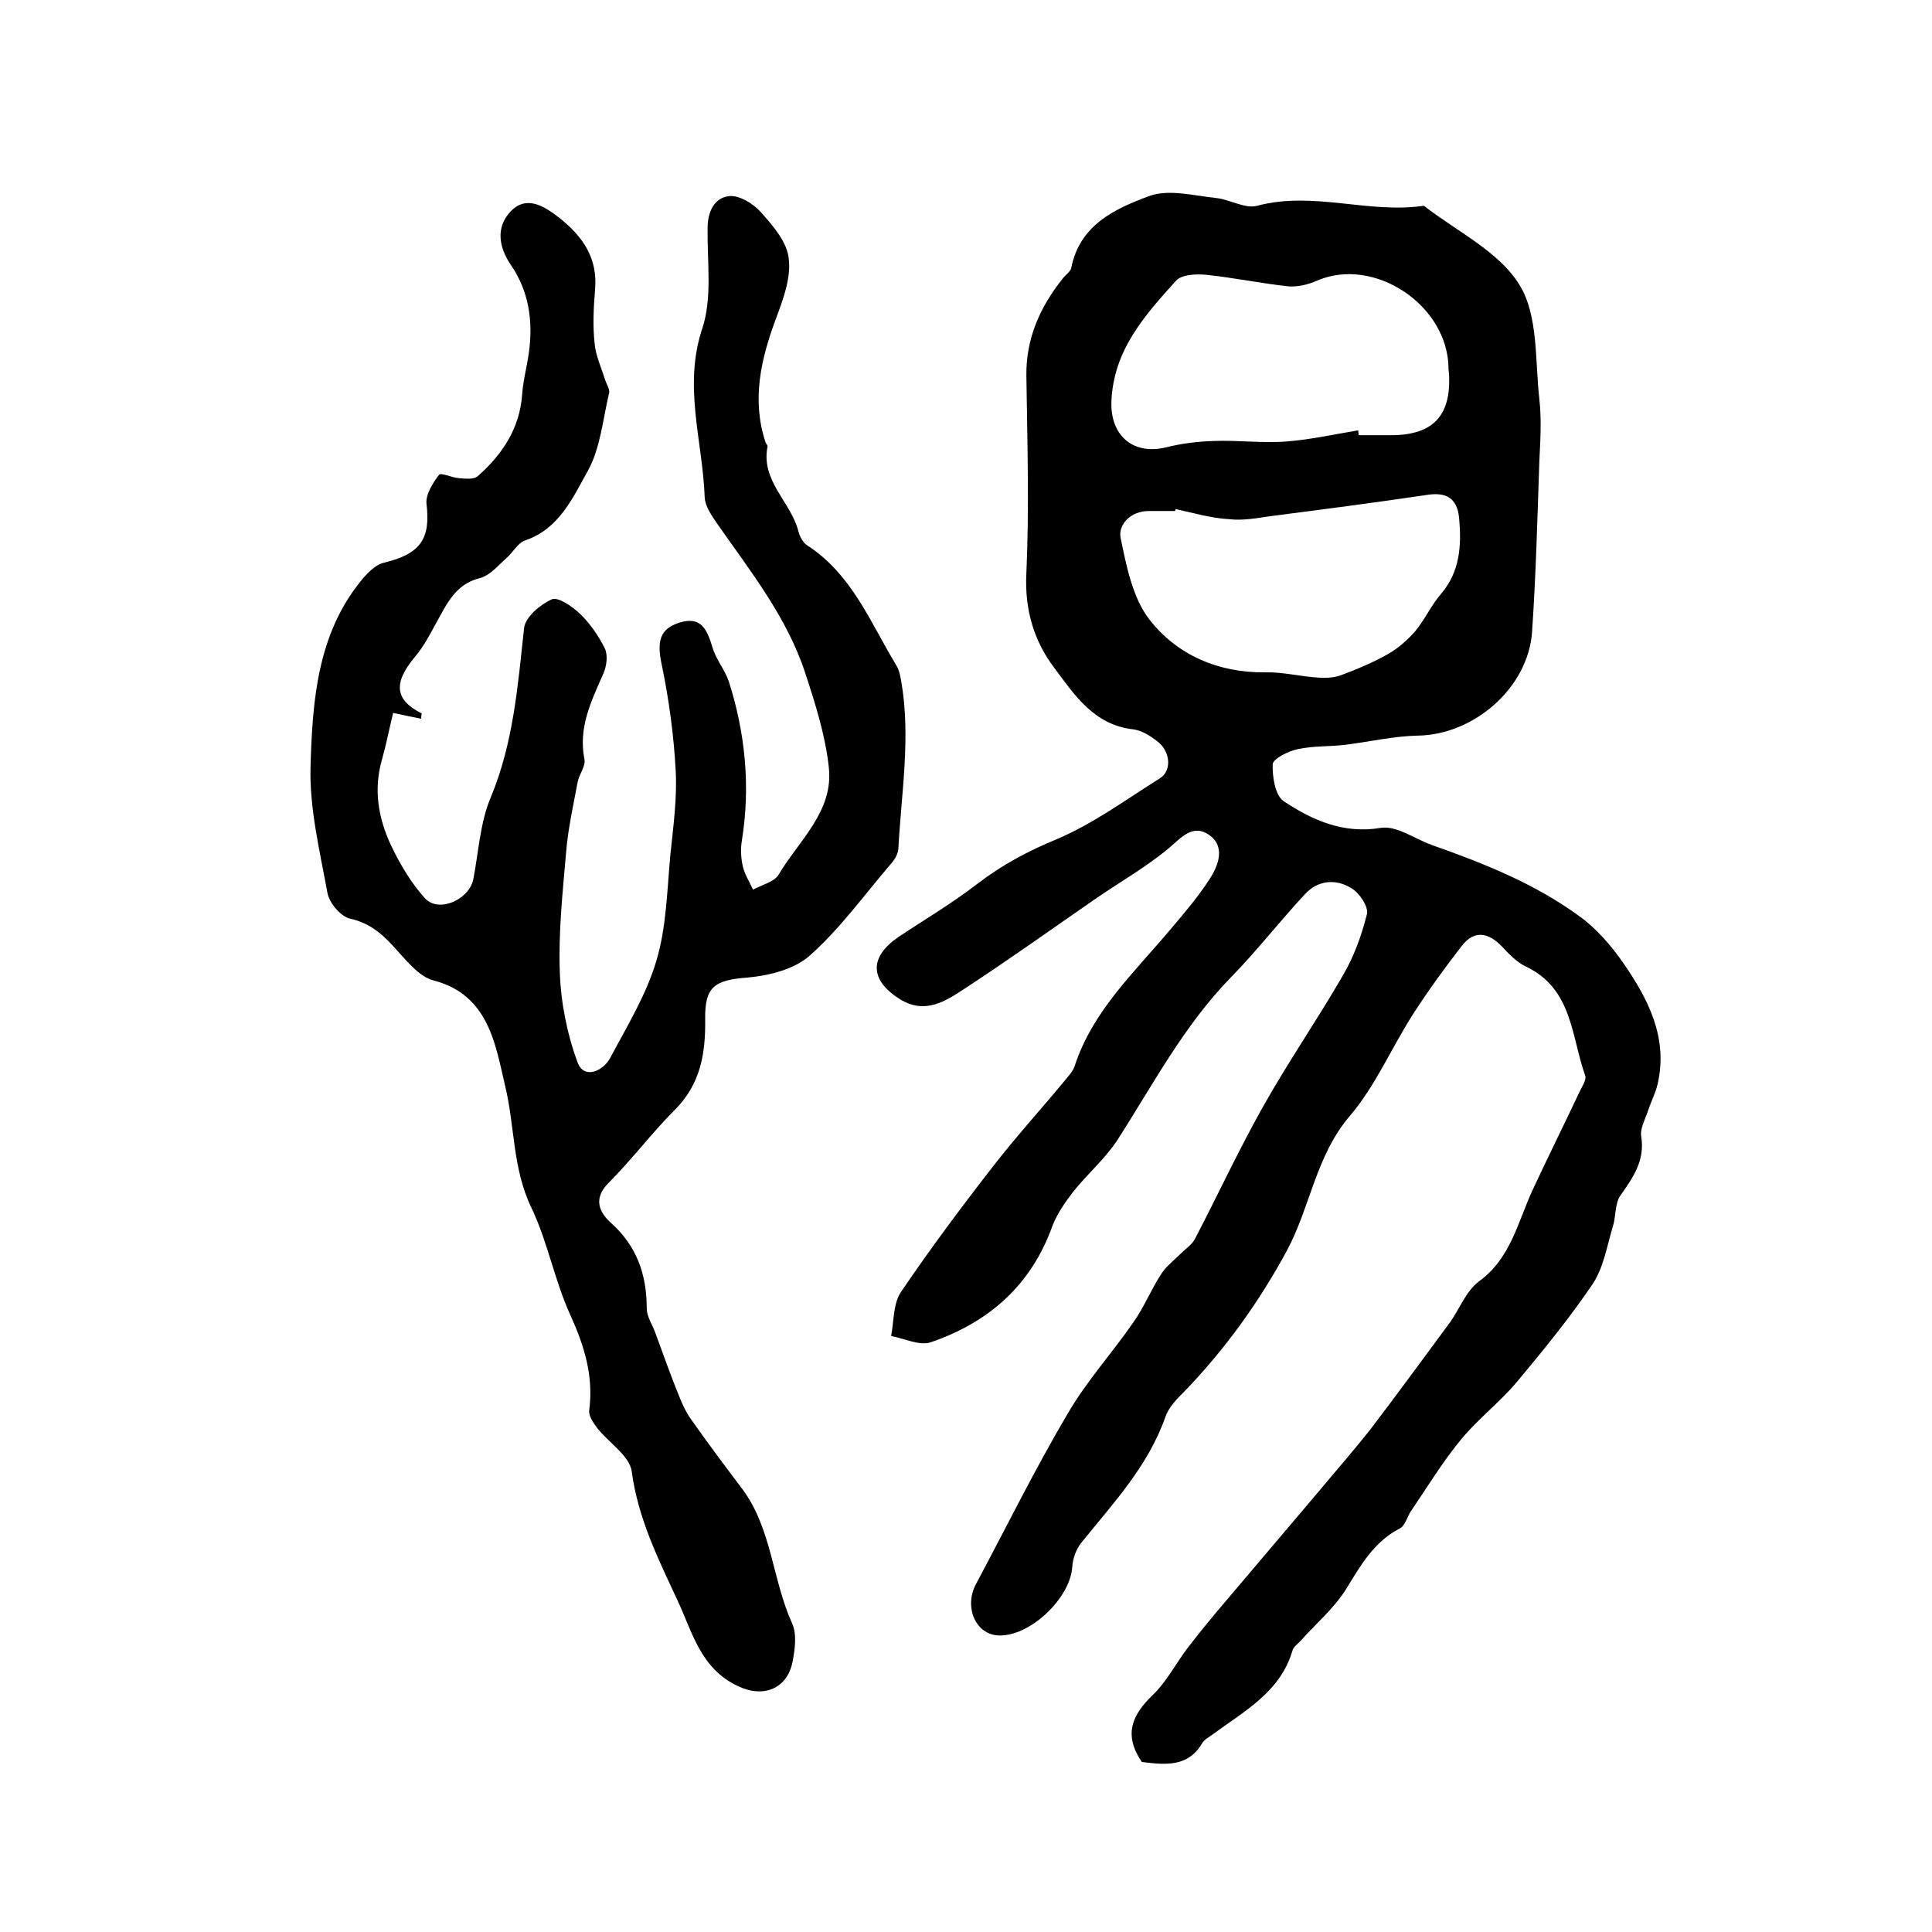 <?xml version="1.0" encoding="utf-8"?>
<!-- Generator: Adobe Illustrator 22.0.0, SVG Export Plug-In . SVG Version: 6.00 Build 0)  -->
<svg version="1.1" id="图层_1" xmlns="http://www.w3.org/2000/svg" xmlns:xlink="http://www.w3.org/1999/xlink" x="0px" y="0px"
	 viewBox="0 0 400 400" style="enable-background:new 0 0 400 400;" xml:space="preserve">
<style type="text/css">
	.st0{fill:#FFFFFF;}
</style>
<g>
	
	<path d="M236.4,364.8c-3.8-5.6-2.1-9.7,2.3-13.9c2.8-2.7,4.7-6.4,7.1-9.6c2-2.6,4.1-5.2,6.2-7.7c7-8.3,14.1-16.6,21.1-24.9
		c3.5-4.2,7.1-8.3,10.5-12.6c5.5-7.2,10.9-14.6,16.3-21.9c2.2-2.9,3.5-6.8,6.3-8.9c6.6-4.8,8-12.2,11.1-18.9
		c3.2-6.9,6.6-13.7,9.8-20.5c0.5-1,1.4-2.4,1.1-3.2c-2.9-8.1-2.6-18-12.3-22.6c-1.9-0.9-3.5-2.6-4.9-4.1c-2.9-3-5.8-3.5-8.4-0.1
		c-3.5,4.5-6.9,9.2-10,14c-4.5,7-7.8,14.9-13.1,21.1c-7.1,8.3-8.2,18.9-13.1,28c-5.8,10.7-12.8,20.4-21.2,29.1
		c-1.5,1.5-3.2,3.2-3.9,5.2c-3.6,10.3-10.9,18-17.5,26.2c-1,1.3-1.7,3.2-1.8,4.9c-0.4,6.5-8.8,14.5-15.3,14.2
		c-4.7-0.2-7.2-5.9-4.6-10.7c6.3-11.8,12.2-23.8,19-35.3c3.9-6.7,9.2-12.5,13.6-18.9c2.2-3.1,3.6-6.7,5.7-9.9c1-1.6,2.7-2.9,4-4.2
		c1-1,2.4-1.9,3-3.1c4.7-9,9-18.3,14-27.2c5.2-9.3,11.3-18.1,16.6-27.3c2.3-3.9,3.9-8.3,5-12.7c0.4-1.5-1.5-4.4-3.2-5.4
		c-3.2-2-6.9-1.7-9.6,1.2c-5.3,5.7-10.1,11.9-15.5,17.4c-9.7,10-16,22.1-23.4,33.6c-2.5,3.8-6.1,6.9-9,10.5
		c-1.7,2.2-3.4,4.6-4.4,7.2c-4.4,12.3-13.2,20-25.2,24.1c-2.3,0.8-5.5-0.8-8.2-1.3c0.6-3.1,0.4-6.8,2.1-9.2
		c6.1-9,12.6-17.7,19.3-26.3c4.6-5.9,9.6-11.4,14.4-17.2c0.8-1,1.8-2,2.2-3.2c3.8-11.6,12.6-19.6,20.1-28.6
		c2.8-3.3,5.6-6.6,7.9-10.2c1.8-2.8,3.2-6.6-0.1-9c-3.4-2.4-5.7,0.4-8.4,2.7c-4.8,4-10.3,7.1-15.5,10.7
		c-8.8,6.1-17.5,12.3-26.5,18.2c-4.1,2.7-8.4,5.7-13.8,2.3c-6.1-3.9-6.3-8.6-0.2-12.8c5.4-3.6,11-6.9,16.2-10.9
		c5.2-4,10.6-6.9,16.7-9.4c7.5-3.2,14.3-8.2,21.3-12.6c2.5-1.6,2.1-5.7-0.7-7.7c-1.4-1.1-3.2-2.2-4.9-2.4
		c-8.1-0.9-12.2-7.2-16.3-12.7c-4.2-5.5-6.2-12.1-5.8-19.6c0.6-13.6,0.2-27.2,0-40.9c-0.1-7.7,2.8-14.2,7.5-20.1
		c0.6-0.8,1.7-1.5,1.8-2.3c1.8-8.9,9.1-12.2,16.1-14.8c4-1.5,9.2-0.1,13.9,0.4c2.9,0.3,6,2.3,8.5,1.6c11.6-3.1,23,1.7,34.5,0
		c6.8,5.3,15.6,9.5,19.8,16.4c3.9,6.3,3.2,15.6,4.1,23.6c0.5,4.3,0.2,8.7,0,13c-0.4,11.7-0.7,23.5-1.5,35.2
		c-0.8,11.6-12,21.3-23.6,21.5c-5.1,0.1-10.1,1.3-15.1,1.9c-3.3,0.4-6.6,0.2-9.8,0.9c-2,0.4-5.1,2-5.2,3.1c-0.1,2.6,0.5,6.5,2.3,7.7
		c5.9,3.9,12.3,6.8,20.1,5.5c3.2-0.5,6.9,2.2,10.4,3.5c10.8,3.8,21.4,8,30.7,14.8c3.5,2.5,6.6,6.1,9.1,9.7c5.1,7.4,9.3,15.4,7.1,25
		c-0.4,1.8-1.3,3.5-1.9,5.3c-0.6,1.9-1.8,3.9-1.5,5.6c0.8,5-1.7,8.5-4.3,12.2c-1.2,1.7-0.9,4.4-1.6,6.5c-1.2,4-1.9,8.5-4.2,11.9
		c-4.8,7.1-10.3,13.8-15.8,20.4c-3.5,4.1-7.9,7.5-11.3,11.6c-3.9,4.7-7.1,10-10.5,15c-0.8,1.2-1.2,3.1-2.4,3.6
		c-5.3,2.8-8,7.6-11,12.5c-2.5,4-6.3,7.2-9.5,10.8c-0.6,0.6-1.4,1.2-1.6,1.9c-2.5,8.6-9.9,12.5-16.4,17.3c-0.8,0.6-1.8,1.1-2.3,1.9
		C246,365.9,241.3,365.4,236.4,364.8z M281.2,89.1c0,0.3,0.1,0.7,0.1,1c2,0,4,0,6,0c9.2,0.2,13.2-3.8,12.7-12.7c0-0.3-0.1-0.7-0.1-1
		c0-13.2-15.4-23.4-27.2-18.3c-1.8,0.8-3.9,1.3-5.8,1.2c-5.7-0.6-11.4-1.8-17.1-2.4c-2.1-0.2-5.1-0.1-6.3,1.2
		c-6.5,7.2-13,14.4-13.4,25.1c-0.2,7,4.5,11.1,11.4,9.4c3.2-0.8,6.5-1.2,9.8-1.3c5-0.2,10.1,0.5,15.1,0.1
		C271.5,91,276.3,89.9,281.2,89.1z M243.4,105.4c0,0.1-0.1,0.3-0.1,0.4c-1.8,0-3.7,0-5.5,0c-3.7,0-6.3,2.8-5.8,5.5
		c1.2,5.9,2.5,12.5,6,17c5.7,7.3,14.2,11,23.9,10.9c3.7-0.1,7.5,0.9,11.2,1.1c1.6,0.1,3.3,0,4.8-0.6c3.2-1.2,6.5-2.6,9.5-4.3
		c2.1-1.2,4-2.9,5.6-4.7c2-2.4,3.3-5.4,5.4-7.8c3.9-4.6,4.2-10,3.7-15.6c-0.4-4.3-2.8-5.5-6.9-4.8c-10.8,1.6-21.6,3-32.4,4.4
		c-2.7,0.4-5.5,0.9-8.2,0.6C250.8,107.3,247.1,106.2,243.4,105.4z"/>
	<path d="M87.2,148.8c-1.5-0.3-3.1-0.6-5.8-1.2c-0.8,3.2-1.4,6.4-2.3,9.6c-1.8,6.2-0.8,12.1,1.8,17.7c1.9,4,4.2,7.9,7.1,11.1
		c2.9,3.1,9.2,0.2,10-4c1.1-5.7,1.4-11.7,3.6-16.9c4.7-11.3,5.6-23.1,6.9-35c0.2-2.3,3.3-4.9,5.7-6c1.3-0.6,4.2,1.4,5.8,2.9
		c2.1,2,3.9,4.6,5.2,7.2c0.7,1.4,0.4,3.8-0.3,5.3c-2.5,5.7-5.2,11.1-3.9,17.7c0.3,1.4-1.1,3.1-1.4,4.7c-0.9,4.8-2,9.7-2.4,14.6
		c-0.7,8.2-1.6,16.5-1.3,24.7c0.2,6.3,1.5,12.9,3.7,18.8c1.3,3.5,5.2,1.8,6.7-0.9c3.5-6.6,7.5-13.1,9.6-20.2c2.1-7,2.2-14.6,2.9-22
		c0.6-5.8,1.4-11.6,1.1-17.3c-0.4-7.4-1.4-14.8-2.9-22c-1-4.7-0.5-7.4,3.7-8.7c4.5-1.4,5.7,1.5,6.8,5.1c0.7,2.5,2.6,4.7,3.4,7.1
		c3.4,10.7,4.5,21.7,2.7,32.9c-0.3,1.8-0.2,3.7,0.2,5.4c0.4,1.7,1.4,3.2,2.1,4.8c1.8-1,4.4-1.6,5.3-3.1c4.2-7.1,11.4-13.1,10.4-22.2
		c-0.7-6.6-2.8-13.2-4.9-19.6c-3.8-11.6-11.4-21.1-18.3-31c-1.1-1.6-2.4-3.5-2.5-5.3c-0.4-11.6-4.5-23-0.5-35
		c2.1-6.3,1-13.8,1.1-20.7c0-3.5,1.4-6.4,4.5-6.7c2.1-0.2,5,1.6,6.5,3.3c2.5,2.8,5.5,6.2,5.8,9.7c0.5,4-1.2,8.5-2.7,12.5
		c-3.1,8.4-5,16.7-2.1,25.5c0.1,0.3,0.5,0.6,0.4,0.9c-1.4,7.1,4.9,11.5,6.4,17.5c0.3,1.1,0.9,2.3,1.8,2.9c9.3,6,13.1,16,18.5,24.9
		c0.6,1,0.8,2.2,1,3.3c2,11.6,0,23.1-0.6,34.6c-0.1,1.1-0.7,2.2-1.5,3.1c-5.5,6.4-10.5,13.4-16.8,19c-3.2,2.9-8.5,4.2-13,4.6
		c-6.6,0.5-8.8,1.8-8.7,8.5c0.1,7.1-0.9,13.5-6.3,18.9c-4.8,4.8-8.9,10.3-13.7,15.1c-3.2,3.2-2,6,0.4,8.2c5.4,4.8,7.5,10.7,7.5,17.8
		c0,1.7,1.2,3.4,1.8,5.1c1.6,4.4,3.2,8.9,5,13.3c0.6,1.5,1.3,3,2.2,4.3c3.5,5,7.1,9.8,10.8,14.7c6.1,8.2,6.2,18.8,10.3,27.8
		c1,2.2,0.6,5.3,0.1,7.9c-1.1,5.7-6.1,7.6-11.3,5.1c-7.7-3.6-9.4-11-12.5-17.7c-4-8.6-8.2-17-9.5-26.7c-0.4-3.3-4.8-6-7.2-9.1
		c-0.8-1.1-1.8-2.5-1.6-3.7c0.9-7-1-13.2-3.9-19.6c-3.3-7.2-4.7-15.2-8.1-22.3c-3.9-8.1-3.4-16.8-5.4-25.1
		c-2-8.4-3.3-18.9-14.8-21.9c-2.8-0.7-5.2-3.6-7.3-5.9c-2.8-3.2-5.5-5.9-10-6.9c-1.9-0.4-4.3-3.2-4.7-5.3
		c-1.6-8.8-3.8-17.7-3.5-26.5c0.4-13.3,1.4-27,10.4-38.1c1.3-1.6,3-3.4,4.8-3.8c7.5-1.8,9.7-4.9,8.8-12.2c-0.2-1.9,1.3-4.3,2.6-6
		c0.4-0.5,2.7,0.6,4.1,0.7c1.3,0.1,3.1,0.3,3.9-0.4c5.1-4.5,8.7-9.9,9.2-16.9c0.2-2.9,1-5.8,1.4-8.7c0.9-6.5,0-12.7-3.7-18.1
		c-2.6-3.8-3.1-7.8-0.2-11c3.3-3.6,7-1.3,10.2,1.2c4.8,3.8,8,8.3,7.4,14.9c-0.3,3.6-0.5,7.4-0.1,11c0.2,2.6,1.4,5.1,2.2,7.7
		c0.3,0.9,1,1.9,0.8,2.7c-1.3,5.5-1.8,11.4-4.4,16.1c-3.1,5.5-5.9,12-13,14.4c-1.5,0.5-2.5,2.5-3.9,3.7c-1.7,1.5-3.4,3.6-5.5,4.1
		c-5.1,1.3-6.8,5.4-9,9.3c-1.3,2.4-2.6,4.9-4.4,7c-4.5,5.4-4.2,8.9,1.4,11.7C87.3,147.9,87.2,148.3,87.2,148.8z"/>
	
	
</g>
</svg>
